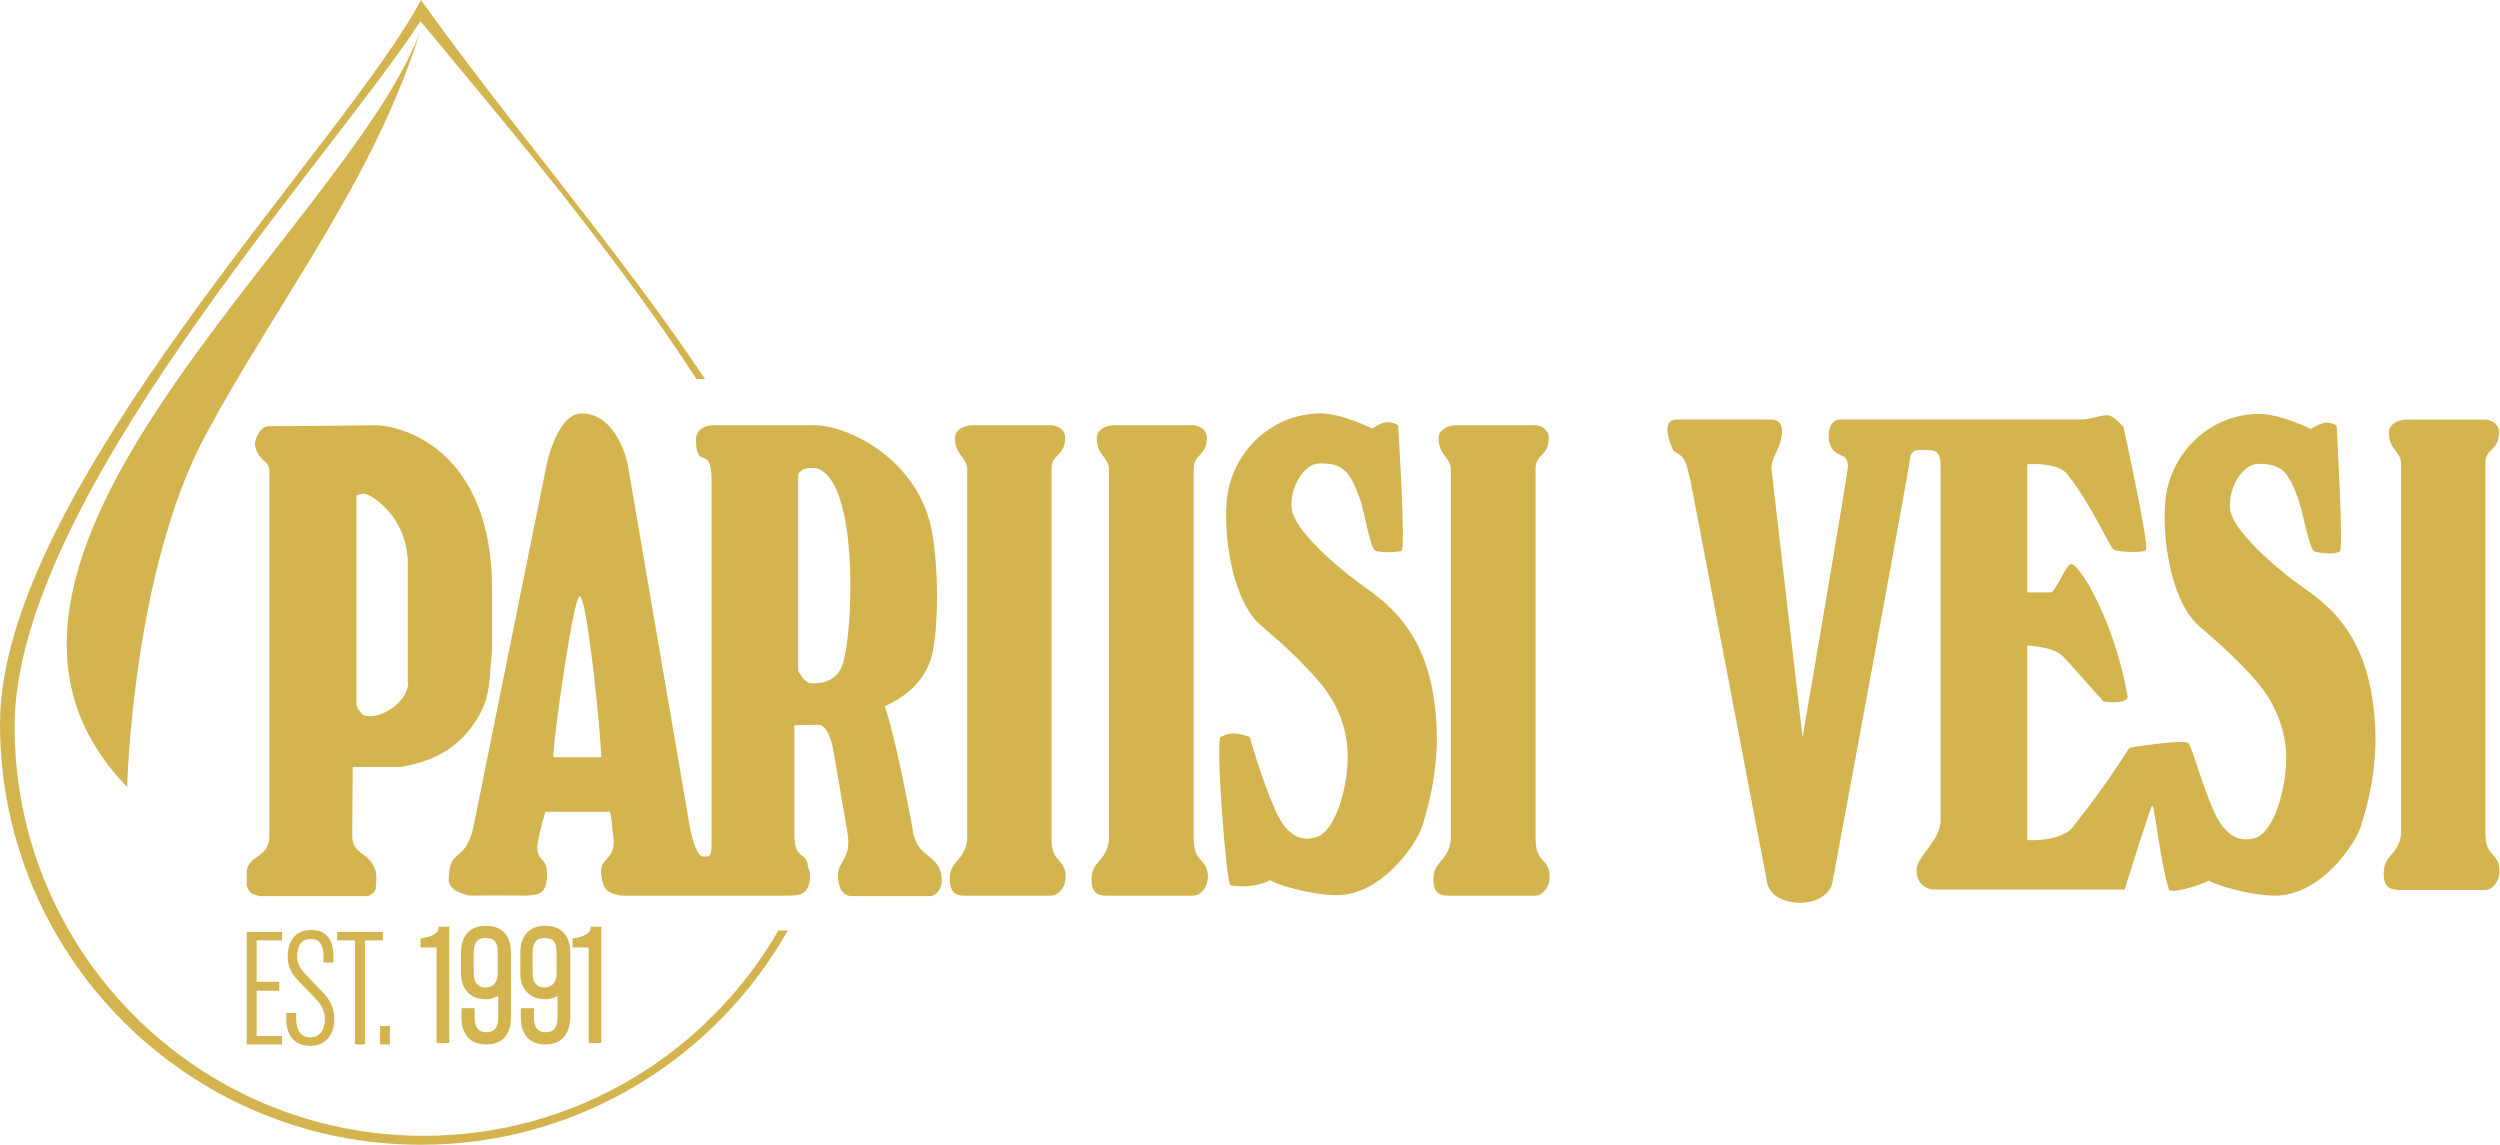 <?xml version="1.0" encoding="utf-8"?>
<!-- Generator: Adobe Illustrator 27.0.1, SVG Export Plug-In . SVG Version: 6.00 Build 0)  -->
<svg version="1.1" id="Layer_1" xmlns="http://www.w3.org/2000/svg" xmlns:xlink="http://www.w3.org/1999/xlink" x="0px" y="0px"
	 viewBox="0 0 530.9 243.1" enable-background="new 0 0 530.9 243.1" xml:space="preserve">
<path fill="#D3B44F" d="M149.8,80.6C131.4,53.1,107.7,25.7,89.4,0C73.5,30.2,0,104.3,0,153.7c0,49.4,40,89.4,89.4,89.4
	c33.4,0,62.6-18.4,77.9-45.5h-2c-15,26-43.1,43.6-75.3,43.6c-48,0-86.9-38.9-86.9-86.9c0-48,66.8-120,86.2-149.8
	c15.8,19.2,39.8,47,58.6,76H149.8z"/>
<path fill="#D3B44F" d="M27,167.1c0,0,1.1-46,16.8-75c15.7-29,35.4-53.6,45.4-85.3C73.4,48.7-19.3,119.6,27,167.1"/>
<path fill="#D3B44F" d="M506.2,185.5c0-4.1,3-3.6,3.7-8.3V98.5c0-2.6-2.7-3.1-2.6-6.8c0.1-1.6,1.9-2.6,3.7-2.6h16.7c1.4,0,3,1,3,2.6
	c0,4.1-2.9,3.4-2.9,6.6v78.7c0,5.3,3.1,3.9,3,8.3c-0.1,1.9-1.5,3.7-3.1,3.7h-18.3C508.2,188.9,506.2,188.9,506.2,185.5"/>
<path fill="#D3B44F" d="M412.1,99v75.2c0,4.4-5.1,7.6-5.1,10.6c0,3.1,2.3,4.1,3.8,4.1h40.4c0,0,5.1-16.5,5.8-17.8
	c0.5-0.8,1.7,11.9,3.6,17.8c0.3,1,6.7-0.9,8.5-1.9c0.4,0.6,8.5,3.2,14.1,3.2c9.4,0,16.8-10.6,18.1-14.6c3.4-10.5,3.8-19.1,2.4-27.8
	c-1.9-11.7-7.3-18-14-22.6c-6.7-4.7-15.7-12.7-16.1-17.1c-0.5-4.4,2.6-9.6,6-9.6c4.8,0,6.3,1.5,8.4,7.3c1.1,3.1,2.4,10.9,3.5,11.3
	c1.1,0.4,4.5,0.7,5.4,0c0.8-0.6-0.7-26.7-0.7-26.7c-2.4-1.5-4.1,0-5.5,0.7c0,0-6.6-3.3-11.1-3.2c-10.7,0.1-19,8.7-19.8,18.8
	c-0.6,6.9,0.9,19.4,6.3,25.4c1.1,1.2,7.4,6,13.1,12.6c3.1,3.6,6.1,9,6.3,15.8c0.1,6.6-2.5,16.3-6.7,17.5c-3.9,1.1-6.7-1.3-8.7-5.8
	c-2.7-6.2-4.4-12.9-5.3-14.3c-0.7-1.1-12.6,0.9-12.6,0.9c-3.8,6-8.1,11.9-12,16.8c-2.6,3.3-9.7,2.8-9.7,2.8v-41.3
	c0,0,5.7,0.1,7.8,2.5c3.3,3.6,8.4,9.4,8.4,9.4s5.4,0.7,5.1-1.2c-2.8-16-10.2-28-11.9-28c-1.3,0-3.3,6.1-4.5,6h-4.9V98.6
	c0,0,6.5-0.6,8.6,2.2c5.7,7.4,8.9,15.6,9.9,16c1,0.4,6,0.7,6.7,0c0.8-0.9-4.8-26.3-4.8-26.3c-0.3,0-1.7-2.1-3.2-2.3
	c-1.1-0.2-3.9,0.9-5.7,0.9c0,0-40.6,0-51.3,0c-2.7,0-3.1,4.9-1.2,6.7c1.3,1.2,3.1,0.7,2.9,3.6c-0.3,2.8-9.6,57.2-9.6,57.2
	s-4.4-37.7-6.6-56.9c-0.2-1.4,0.8-3.2,1.3-4.3c0.9-1.9,2-6.3-1.3-6.3h-20.1c-4.1,0-0.7,6.7-0.7,6.7c2.9,1.4,2.6,2.7,3.6,6.3
	l16.3,85.5c1.3,5.4,12.3,5.6,13.8,0c0,0,16.2-87.2,16.6-90.7c0.5-1.8,2.3-1.3,4.1-1.3C412.2,95.6,412.1,98.1,412.1,99"/>
<path fill="#D3B44F" d="M178.7,141.7c-1.2,2.6-3.7,3.6-6.5,3.4c-1.5-0.1-2.7-2.7-2.7-2.7v-41.1c-0.1-1.4,1.6-2.1,3.1-1.9
	c0,0,5.1-1,7.2,12.9C181.4,123.4,180.3,138.2,178.7,141.7 M127.7,160.8h-10.2c0-4.1,4.3-34.2,5.6-34.2
	C124.7,126.6,127.6,156.1,127.7,160.8 M197.6,140.2c1.5-4.4,2-17.1,0.4-26.8c-2.6-15.7-17.8-23.1-25.1-23.1h-21.1c-3.6,0-4,2.2-4,3
	c0,6.9,3.3,0.8,3.3,8.6c0,0,0,57,0,77.6c0,2.6-0.6,2.4-1.7,2.4c-2,0-3.1-7.4-3.1-7.4l-13-75.9c0,0-2.1-10.8-9.8-10.8
	c-5.4,0-7.6,11.6-7.6,11.8l-15,74.2c-1.7,10.4-5.6,5.4-5.6,13.1c0,2.2,3.2,3,4.4,3.3c5-0.1,12.3,0,12.3,0c2.2-0.2,3.8-0.3,4.1-3.4
	c0.6-5.9-3-2.9-1.7-8.9c0.5-2.5,0.4-1.7,1.4-5.5h13.7c0.6,2.3,0.4,3.1,0.7,4.9c0.9,5.8-3.1,4.3-2.5,8.6c0.4,2.7,0.9,3.7,4.2,4.3
	h11.6h7.5h15.7c3.1,0,4.6-0.1,5.2-2.9c0.4-2-0.3-3.1-0.3-3.1c-0.3-3.6-2.7-1.4-2.9-6.4v-23.8c2.7-0.1,3,0,4.9-0.1
	c1.4-0.1,2.6,1.7,3.3,5l3.1,18.1c0.9,5.9-2.6,5.9-2,9.8c0.2,1.5,0.7,3.5,3,3.5l16.4,0c1.6,0,2.6-1.7,2.6-3.3c-0.1-5.6-4.7-4.4-6-9.8
	c0,0-3.4-19.3-6.1-27.2C192.3,147.9,195.8,145.2,197.6,140.2"/>
<path fill="#D3B44F" d="M280.3,87.8c4.5-0.1,11.1,3.2,11.1,3.2c1.3-0.7,3-2.2,5.5-0.7c0,0,1.7,26.5,0.7,26.7c-1.9,0.4-4.2,0.3-5.4,0
	c-1.3-0.3-2.3-8.1-3.5-11.3c-2.1-5.8-3.6-7.3-8.4-7.3c-3.4,0-6.5,5.2-6,9.6c0.4,4.4,9.4,12.4,16.1,17.1c6.7,4.7,12.1,11,14,22.6
	c1.4,8.7,0.9,17.4-2.4,27.8c-1.3,4-8.7,14.6-18.1,14.6c-5.6,0-13.7-2.5-14.1-3.2c-1.9,1-5.2,1.7-8.5,1.1c-0.9-0.2-3.2-31-2.1-31.5
	c2.2-1,3.2-1,6.2,0c0,0,2.6,9.3,5.4,15.5c2,4.6,4.8,7,8.7,5.8c4.2-1.3,6.8-10.9,6.7-17.5c-0.1-6.8-3.1-12.2-6.3-15.8
	c-5.7-6.6-12.1-11.5-13.1-12.6c-5.4-6-6.9-18.5-6.3-25.4C261.3,96.5,269.6,87.9,280.3,87.8"/>
<path fill="#D3B44F" d="M201.7,186.7c0-4.1,3-3.6,3.7-8.3V99.7c0-2.6-2.7-3.1-2.6-6.8c0.1-1.6,1.9-2.6,3.7-2.6h16.7c1.4,0,3,1,3,2.6
	c0,4.1-2.9,3.4-2.9,6.6v78.7c0,5.3,3.1,3.9,3,8.3c-0.1,1.9-1.5,3.7-3.1,3.7H205C203.7,190.2,201.7,190.2,201.7,186.7"/>
<path fill="#D3B44F" d="M253.5,99.5v78.7c0,5.3,3.1,3.9,3,8.3c-0.1,1.9-1.5,3.7-3.1,3.7h-18.3c-1.3,0-3.3,0-3.3-3.4
	c0-4.1,3-3.6,3.7-8.3V99.7c0-2.6-2.7-3.1-2.6-6.8c0.1-1.6,1.9-2.6,3.7-2.6h16.7c1.4,0,3,1,3,2.6C256.3,97,253.5,96.3,253.5,99.5"/>
<path fill="#D3B44F" d="M326.1,99.5v78.7c0,5.3,3.1,3.9,3,8.3c-0.1,1.9-1.5,3.7-3.1,3.7h-18.3c-1.3,0-3.3,0-3.3-3.4
	c0-4.1,3-3.6,3.7-8.3V99.7c0-2.6-2.7-3.1-2.6-6.8c0.1-1.6,1.9-2.6,3.7-2.6h16.7c1.4,0,3,1,3,2.6C328.9,97,326.1,96.3,326.1,99.5"/>
<path fill="#D3B44F" d="M86.7,145c-0.2,4.6-6.8,8.2-9.6,6.8c0,0-1.1-0.8-1.4-2.1v-44.5c1.5-0.5,1.5-0.5,2.7,0c0,0,7.6,3.7,8.2,13.7
	V145z M104.5,138.2v-13c0-29.7-19.1-34.9-24.9-34.9c0,0-13.3,0.2-22.4,0.2c-2.5,0-3.1,3.7-3.1,3.7c0.6,3.9,2.9,3.3,3.1,5.6l0,77.7
	c0,4.6-4.1,4-4.8,7.3v3.4c0.9,1.7,0.5,1.3,2.7,2.1h23.3c-0.1-0.4,1.6-0.5,1.4-2.1c0,0,0.3-2,0-3.1c-1.3-4.4-5-3.4-5-7.6l0.1-14.6h10
	c6.5-1.1,12-3.5,16-9.6C104.4,148.2,103.8,144.2,104.5,138.2"/>
<path fill="#D3B44F" d="M65.9,222.1c-3.2,0-5.1-2-5.1-5.6v-1.4h2.1v1.3c0,1.4,0.4,3.9,3,3.9c1.9,0,3.1-1.5,3.1-3.9
	c0-1.4-0.7-3-1.7-4l-3.9-4.1c-1.4-1.4-2.3-2.9-2.3-5.1c0-3.6,1.8-5.7,5-5.7c3.1,0,4.7,1.9,4.7,5.6v1.3h-2.1v-1.2
	c0-2.6-0.9-3.8-2.7-3.8c-2.4,0-2.9,2.1-2.9,3.8c0,1.2,0.5,2.3,1.7,3.6l3.9,4.1c1.5,1.5,2.3,3.5,2.3,5.5
	C71,219.9,69,222.1,65.9,222.1"/>
<rect x="80.7" y="217.9" fill="#D3B44F" width="2.1" height="3.9"/>
<polygon fill="#D3B44F" points="77.5,221.8 75.4,221.8 75.4,199.7 71.6,199.7 71.6,197.9 81.3,197.9 81.3,199.7 77.5,199.7 "/>
<polygon fill="#D3B44F" points="59.9,221.8 52.4,221.8 52.4,197.9 59.9,197.9 59.9,199.7 54.5,199.7 54.5,208.5 59.3,208.5 
	59.3,210.4 54.5,210.4 54.5,220 59.9,220 "/>
<path fill="#D3B44F" d="M103.2,199.2c-1.8,0-2.6,0.9-2.6,3.1v4.4c0,1.9,0.9,3,2.5,3c1.6,0,2.6-1.1,2.6-3v-4.4
	C105.7,200.1,105,199.2,103.2,199.2 M115.7,199.2c-1.8,0-2.6,0.9-2.6,3.1v4.4c0,1.9,0.9,3,2.5,3c1.6,0,2.6-1.1,2.6-3v-4.4
	C118.2,200.1,117.5,199.2,115.7,199.2 M95.5,221.5h-2.8v-20.3h-3.4v-1.9l0.5-0.1c1.3-0.2,3-0.7,3.3-1.9l0.1-0.5h2.2V221.5z
	 M127.7,221.5H125v-20.3h-3.4v-1.9l0.5-0.1c1.3-0.2,3-0.7,3.3-1.9l0.1-0.5h2.2V221.5z M103.2,221.8c-3.3,0-5.2-2.1-5.2-5.7v-2h2.8v2
	c0,2.1,0.8,3.1,2.5,3.1c1.7,0,2.5-1,2.5-3.1v-4.6c-0.7,0.4-1.6,0.7-2.6,0.7c-3.3,0-5.3-2.1-5.3-5.5v-4.4c0-3.6,1.9-5.7,5.3-5.7
	c3.4,0,5.3,2.1,5.3,5.7v13.8C108.5,219.8,106.6,221.8,103.2,221.8 M115.8,221.8c-3.3,0-5.2-2.1-5.2-5.7v-2h2.8v2
	c0,2.1,0.8,3.1,2.5,3.1c1.7,0,2.5-1,2.5-3.1v-4.6c-0.7,0.4-1.6,0.7-2.6,0.7c-3.3,0-5.3-2.1-5.3-5.5v-4.4c0-3.6,1.9-5.7,5.3-5.7
	c3.4,0,5.3,2.1,5.3,5.7v13.8C121,219.8,119.1,221.8,115.8,221.8"/>
</svg>
